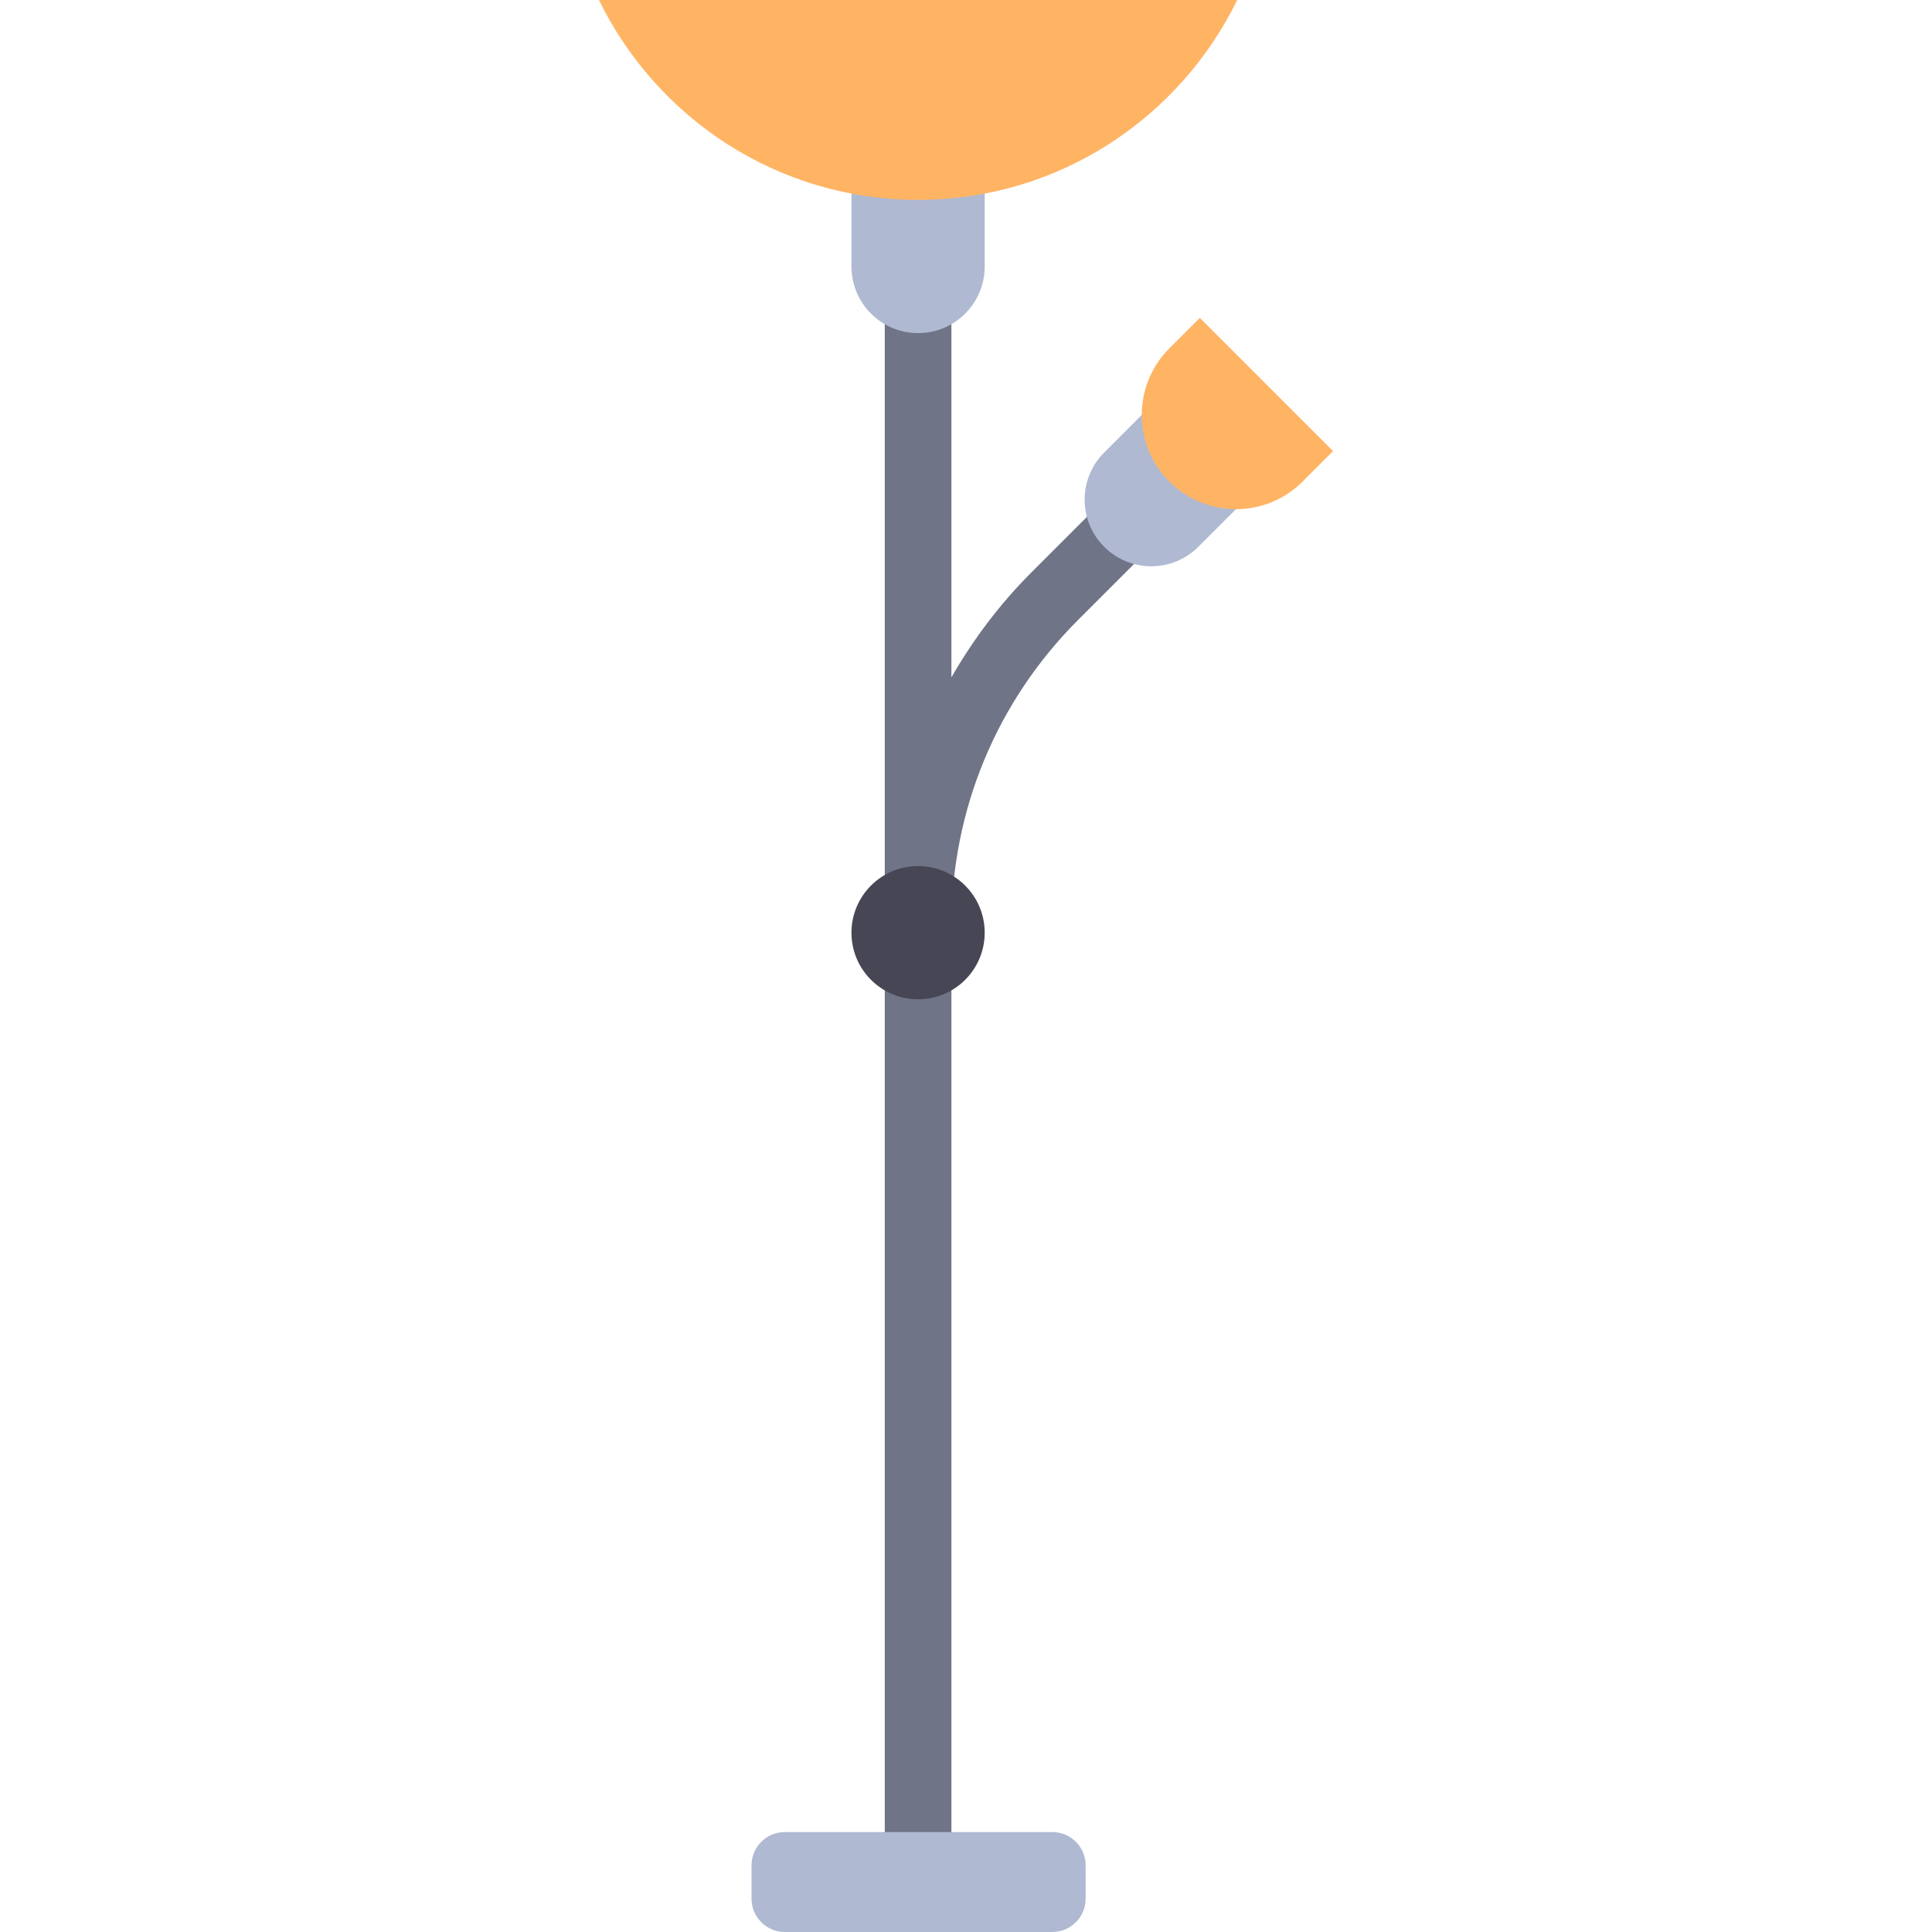 <?xml version="1.0" encoding="iso-8859-1"?>
<!-- Generator: Adobe Illustrator 19.0.0, SVG Export Plug-In . SVG Version: 6.00 Build 0)  -->
<svg version="1.1" id="Layer_1" xmlns="http://www.w3.org/2000/svg" xmlns:xlink="http://www.w3.org/1999/xlink" x="0px" y="0px"
	 viewBox="0 0 512 512" style="enable-background:new 0 0 512 512;" xml:space="preserve">
<path style="fill:#707487;" d="M294.44,130.586l-21.181,21.181c-8.376,8.376-15.369,17.741-21.129,27.735V70.621h-17.655v174.776
	v248.948h17.655V245.397c0-30.655,11.939-59.474,33.612-81.146l21.181-21.181L294.44,130.586z"/>
<path style="fill:#AFB9D2;" d="M243.303,88.276L243.303,88.276c-9.751,0-17.655-7.904-17.655-17.655V44.138h35.31v26.483
	C260.958,80.372,253.053,88.276,243.303,88.276z"/>
<path style="fill:#FFB464;" d="M158.73,0c15.292,31.328,47.364,52.966,84.573,52.966S312.583,31.328,327.876,0H158.73z"/>
<g>
	<path style="fill:#AFB9D2;" d="M278.876,512h-70.884c-4.875,0-8.828-3.953-8.828-8.828v-8.828c0-4.875,3.953-8.828,8.828-8.828
		h70.884c4.875,0,8.828,3.953,8.828,8.828v8.828C287.704,508.047,283.752,512,278.876,512z"/>
	<path style="fill:#AFB9D2;" d="M292.612,144.898L292.612,144.898c-6.894-6.894-6.894-18.073,0-24.968l13.241-13.241l24.968,24.968
		l-13.241,13.241C310.685,151.793,299.506,151.793,292.612,144.898z"/>
</g>
<path style="fill:#FFB464;" d="M309.889,127.622L309.889,127.622c-9.751-9.751-9.751-25.559,0-35.31l8.071-8.071l35.31,35.31
	l-8.071,8.071C335.448,137.372,319.639,137.372,309.889,127.622z"/>
<circle style="fill:#464655;" cx="243.299" cy="247.172" r="17.655"/>
<g>
</g>
<g>
</g>
<g>
</g>
<g>
</g>
<g>
</g>
<g>
</g>
<g>
</g>
<g>
</g>
<g>
</g>
<g>
</g>
<g>
</g>
<g>
</g>
<g>
</g>
<g>
</g>
<g>
</g>
</svg>
